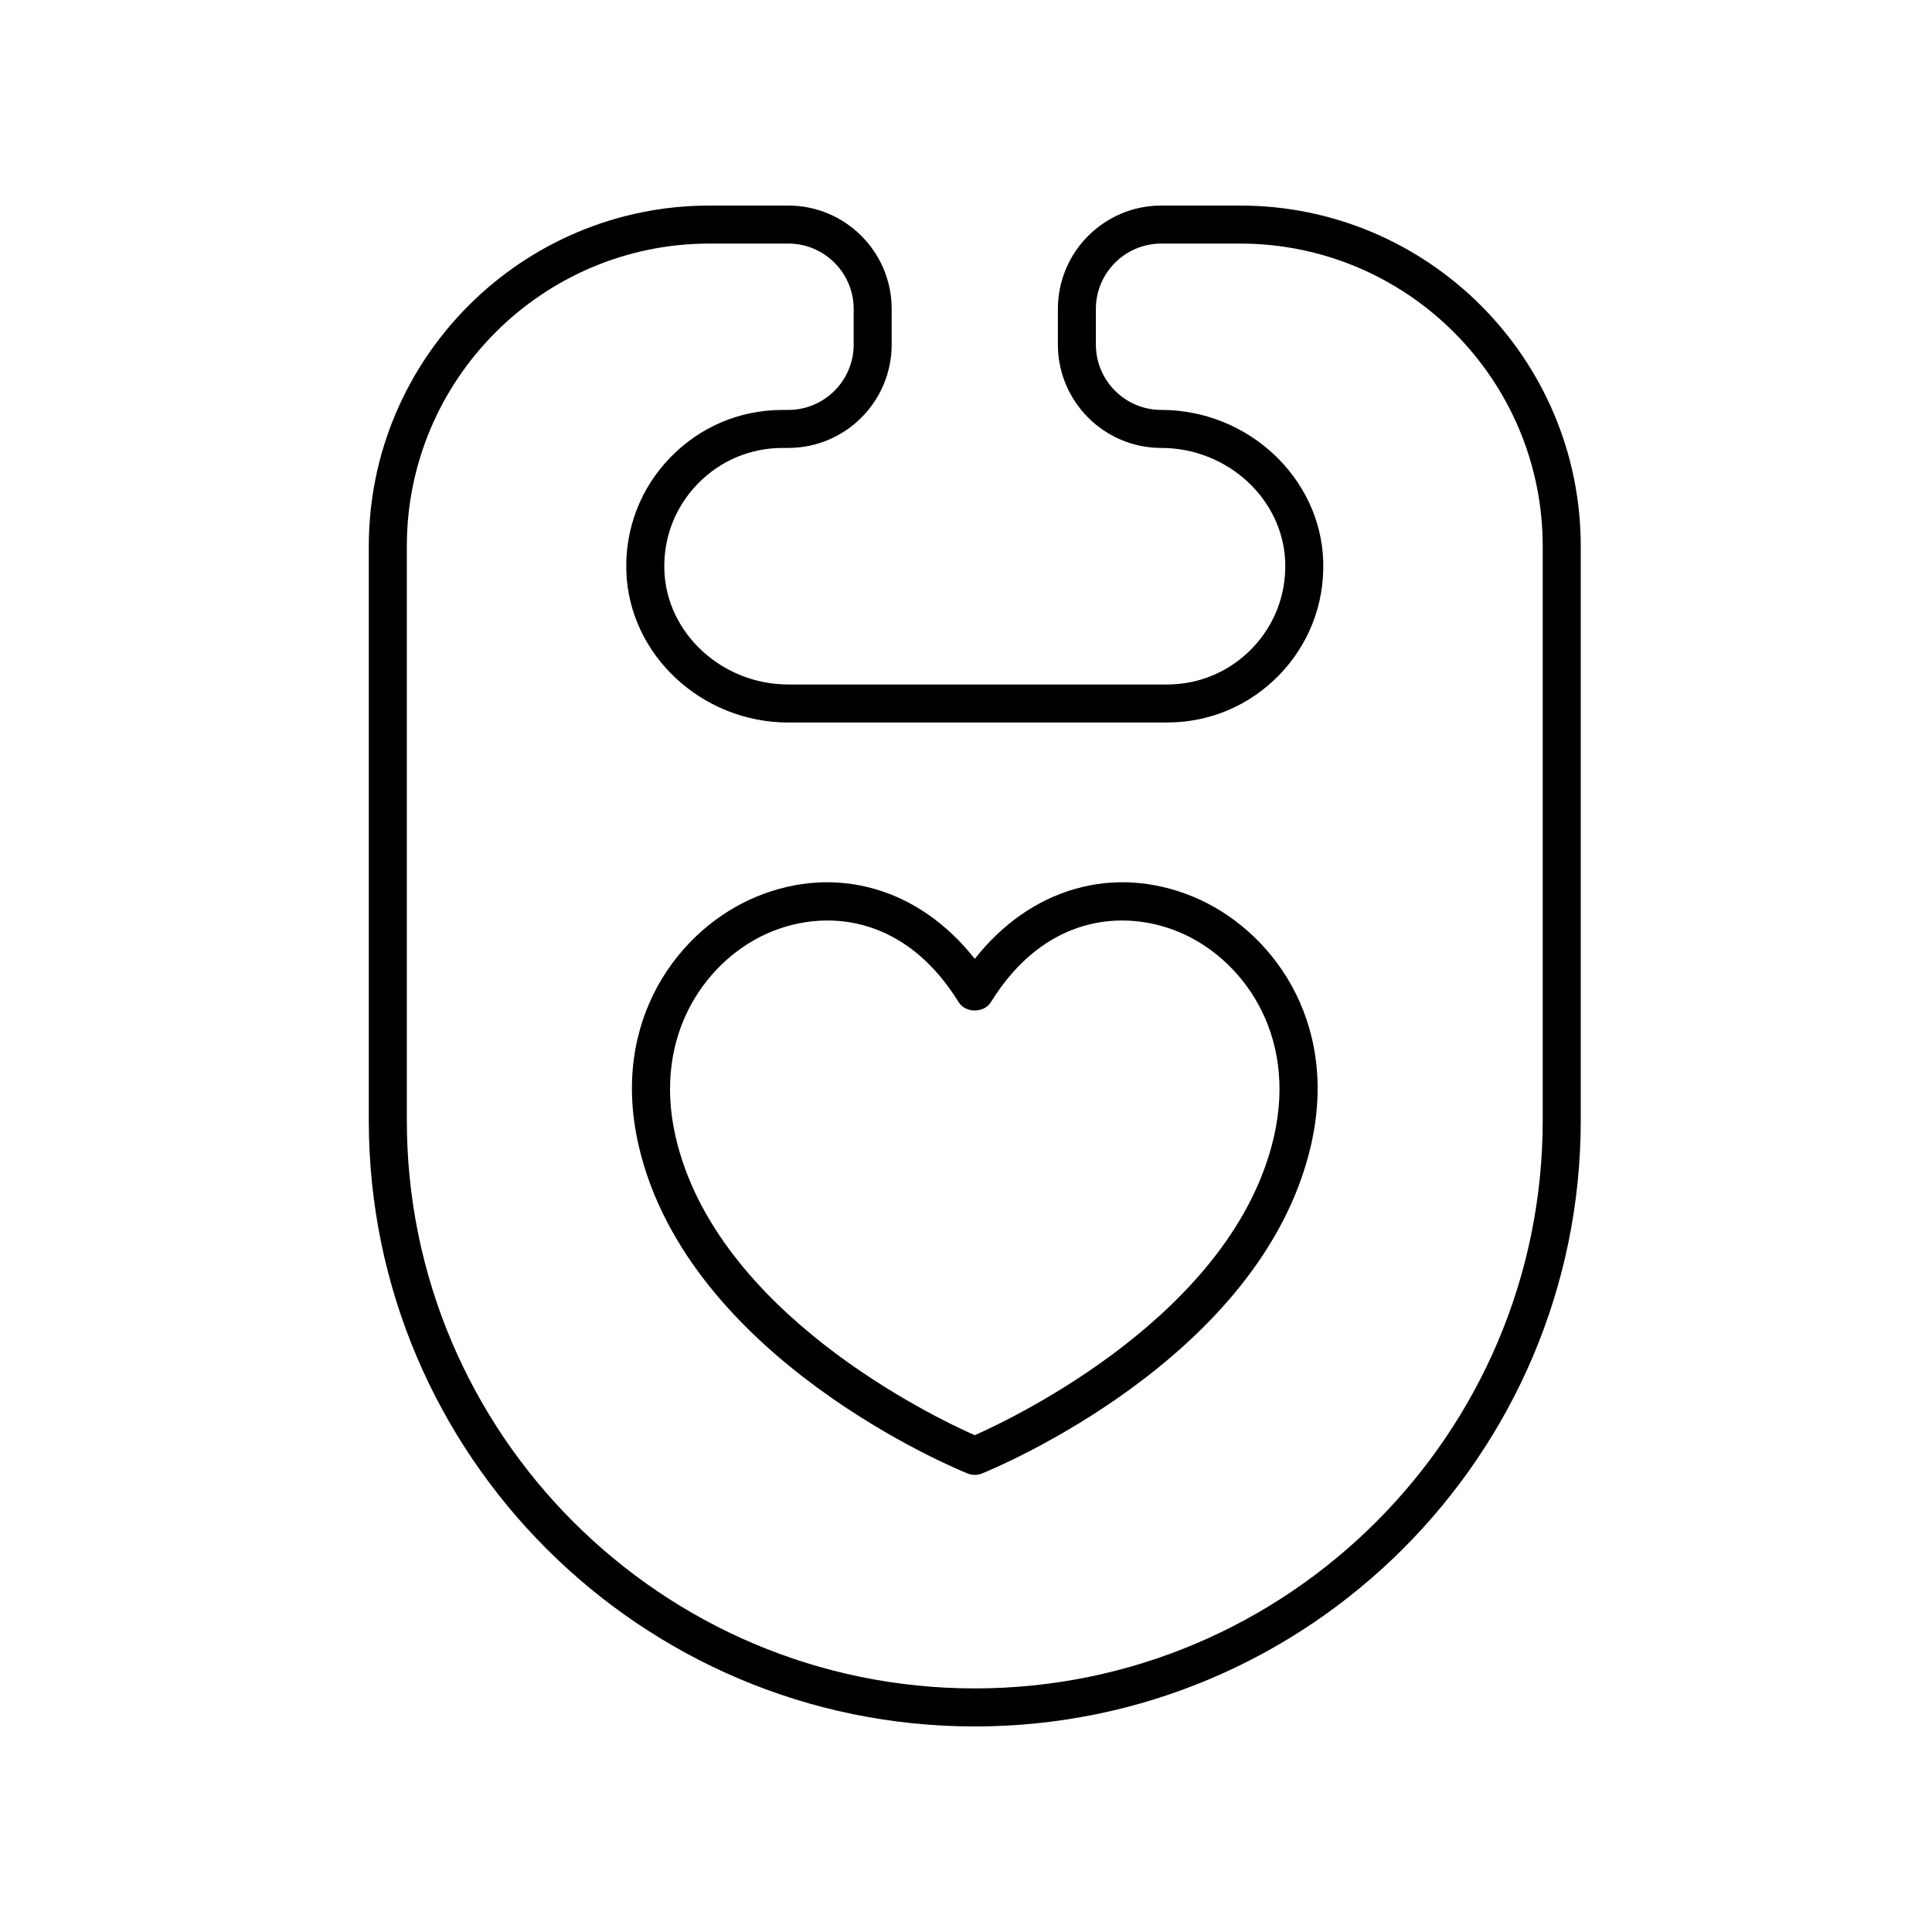 <?xml version="1.0" encoding="UTF-8"?>
<!-- Uploaded to: ICON Repo, www.iconrepo.com, Generator: ICON Repo Mixer Tools -->
<svg fill="#000000" width="800px" height="800px" version="1.1" viewBox="144 144 512 512" xmlns="http://www.w3.org/2000/svg">
 <g>
  <path d="m400.44 534.5c0.602 0.242 1.242 0.363 1.883 0.363 0.641 0 1.277-0.121 1.883-0.363 3.023-1.219 74.156-30.465 87.195-86.902 7.703-33.328-10.82-57.574-31.285-65.992-21.105-8.684-43.109-2.184-57.793 16.512-14.68-18.695-36.684-25.199-57.797-16.512-20.461 8.422-38.98 32.664-31.277 65.988 13.031 56.438 84.168 85.688 87.191 86.906zm-52.078-143.57c4.519-1.859 9.609-2.988 14.91-2.988 11.938 0 24.93 5.719 34.766 21.629 1.836 2.961 6.734 2.965 8.57-0.004 14.195-22.973 34.965-24.688 49.672-18.637 16.656 6.856 31.68 26.801 25.305 54.402-10.742 46.484-68.09 74.051-79.266 79.016-11.176-4.953-68.508-32.457-79.258-79.016-6.375-27.598 8.645-47.551 25.301-54.402z"/>
  <path d="m351.38 262.71h1.523c15.109 0 27.398-12.289 27.398-27.398v-9.438c0.004-15.109-12.285-27.398-27.395-27.398h-20.887c-49.781 0-90.285 40.5-90.285 90.281v152.18c0 88.551 72.039 160.59 160.59 160.59 88.551 0 160.59-72.039 160.59-160.59v-152.18c0-49.781-40.5-90.281-90.281-90.281h-20.887c-15.109 0-27.398 12.289-27.398 27.398v9.438c0 15.109 12.289 27.398 27.398 27.398 17.613 0 32.352 13.629 32.852 30.375 0.254 8.562-2.879 16.66-8.832 22.793-5.957 6.137-13.945 9.516-22.496 9.516h-100.36c-17.613 0-32.352-13.629-32.852-30.375-0.258-8.562 2.879-16.66 8.832-22.789 5.953-6.141 13.941-9.52 22.492-9.52zm-41.398 32.613c0.664 22.137 19.922 40.148 42.926 40.148h100.36c11.297 0 21.855-4.469 29.723-12.574 7.867-8.109 12.016-18.801 11.676-30.117-0.664-22.137-19.922-40.148-42.926-40.148-9.551 0-17.324-7.773-17.324-17.324v-9.438c0.004-9.547 7.773-17.32 17.324-17.32h20.887c44.227 0 80.207 35.98 80.207 80.207v152.18c0 82.992-67.52 150.51-150.51 150.51-82.992 0-150.51-67.523-150.51-150.51v-152.18c0-44.227 35.98-80.207 80.207-80.207h20.887c9.551 0 17.324 7.773 17.324 17.324v9.438c0 9.551-7.769 17.324-17.324 17.324h-1.523c-11.301 0-21.855 4.469-29.73 12.574-7.867 8.105-12.012 18.805-11.672 30.113z"/>
 </g>
</svg>